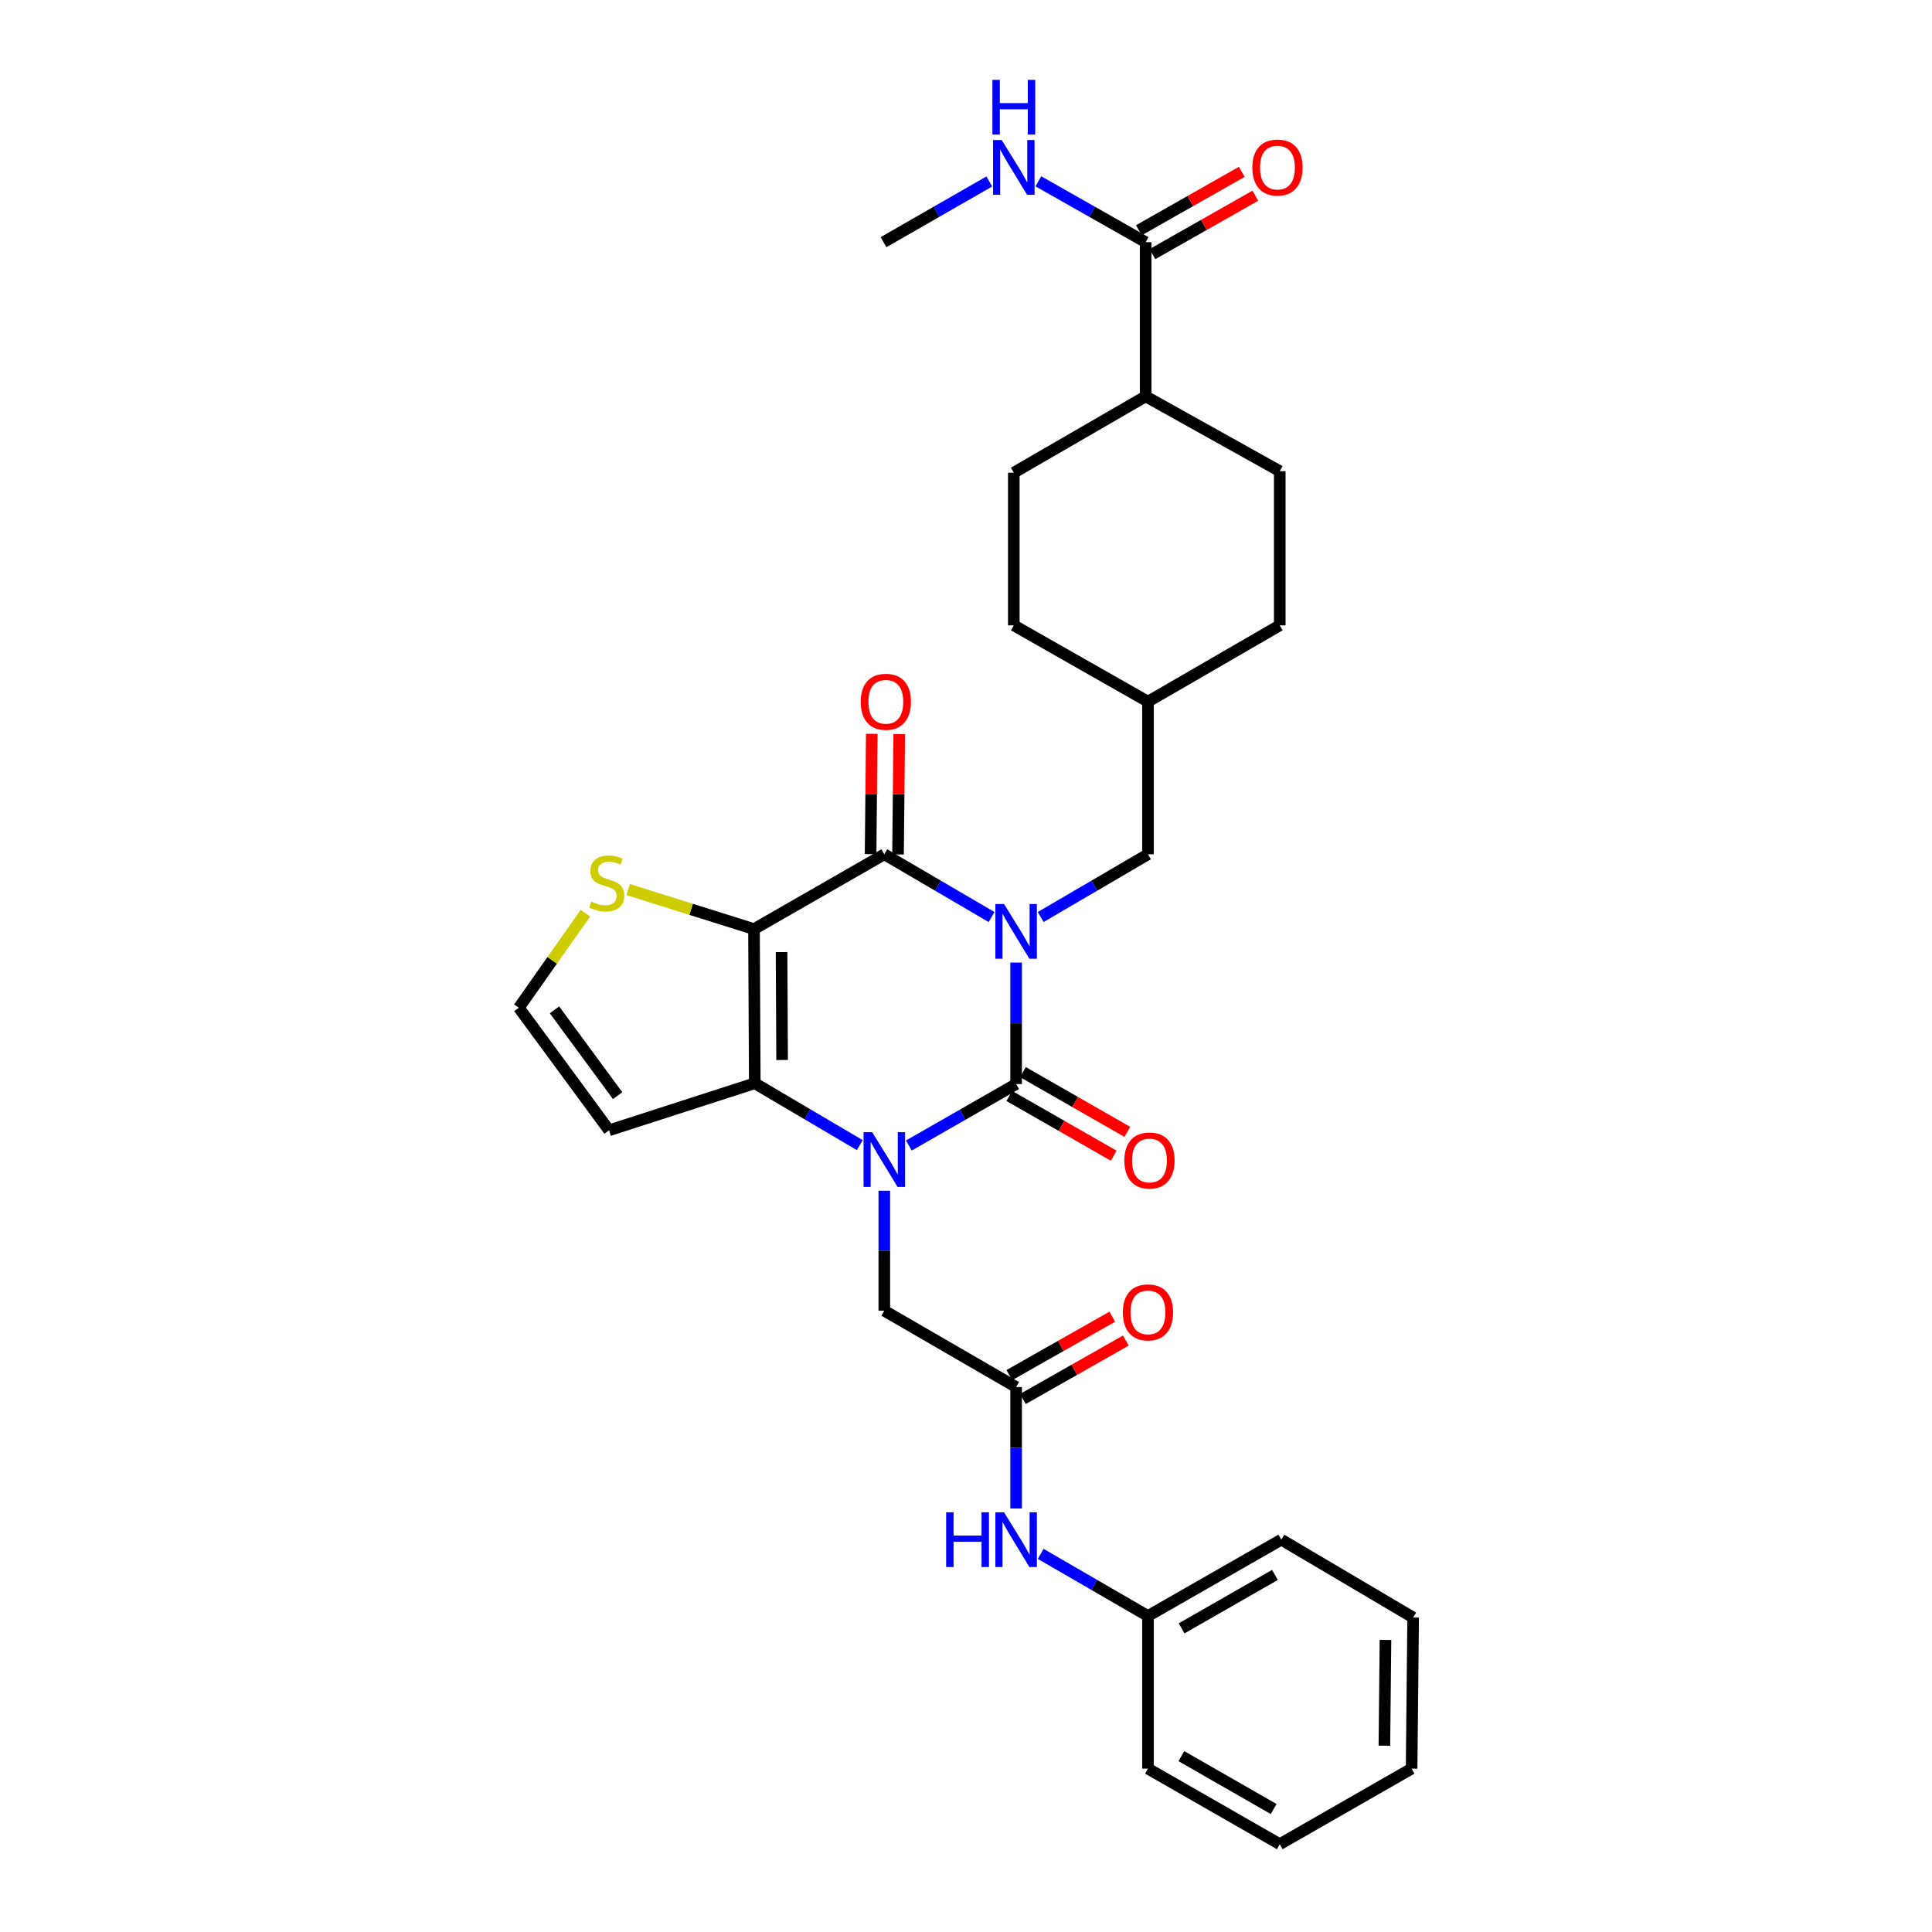 <?xml version='1.0' encoding='iso-8859-1'?>
<svg version='1.1' baseProfile='full'
              xmlns='http://www.w3.org/2000/svg'
                      xmlns:rdkit='http://www.rdkit.org/xml'
                      xmlns:xlink='http://www.w3.org/1999/xlink'
                  xml:space='preserve'
width='1000px' height='1000px' viewBox='0 0 1000 1000'>
<!-- END OF HEADER -->
<rect style='opacity:1.0;fill:#FFFFFF;stroke:none' width='1000' height='1000' x='0' y='0'> </rect>
<path class='bond-0' d='M 525.945,498.227 L 525.945,529.665' style='fill:none;fill-rule:evenodd;stroke:#0000FF;stroke-width:6px;stroke-linecap:butt;stroke-linejoin:miter;stroke-opacity:1' />
<path class='bond-0' d='M 525.945,529.665 L 525.945,561.102' style='fill:none;fill-rule:evenodd;stroke:#000000;stroke-width:6px;stroke-linecap:butt;stroke-linejoin:miter;stroke-opacity:1' />
<path class='bond-3' d='M 513.229,474.654 L 485.473,458.419' style='fill:none;fill-rule:evenodd;stroke:#0000FF;stroke-width:6px;stroke-linecap:butt;stroke-linejoin:miter;stroke-opacity:1' />
<path class='bond-3' d='M 485.473,458.419 L 457.716,442.184' style='fill:none;fill-rule:evenodd;stroke:#000000;stroke-width:6px;stroke-linecap:butt;stroke-linejoin:miter;stroke-opacity:1' />
<path class='bond-9' d='M 538.661,474.655 L 566.421,458.419' style='fill:none;fill-rule:evenodd;stroke:#0000FF;stroke-width:6px;stroke-linecap:butt;stroke-linejoin:miter;stroke-opacity:1' />
<path class='bond-9' d='M 566.421,458.419 L 594.181,442.184' style='fill:none;fill-rule:evenodd;stroke:#000000;stroke-width:6px;stroke-linecap:butt;stroke-linejoin:miter;stroke-opacity:1' />
<path class='bond-1' d='M 525.945,561.102 L 498.184,577.01' style='fill:none;fill-rule:evenodd;stroke:#000000;stroke-width:6px;stroke-linecap:butt;stroke-linejoin:miter;stroke-opacity:1' />
<path class='bond-1' d='M 498.184,577.01 L 470.422,592.917' style='fill:none;fill-rule:evenodd;stroke:#0000FF;stroke-width:6px;stroke-linecap:butt;stroke-linejoin:miter;stroke-opacity:1' />
<path class='bond-11' d='M 522.416,567.268 L 549.431,582.728' style='fill:none;fill-rule:evenodd;stroke:#000000;stroke-width:6px;stroke-linecap:butt;stroke-linejoin:miter;stroke-opacity:1' />
<path class='bond-11' d='M 549.431,582.728 L 576.446,598.188' style='fill:none;fill-rule:evenodd;stroke:#FF0000;stroke-width:6px;stroke-linecap:butt;stroke-linejoin:miter;stroke-opacity:1' />
<path class='bond-11' d='M 529.473,554.937 L 556.488,570.397' style='fill:none;fill-rule:evenodd;stroke:#000000;stroke-width:6px;stroke-linecap:butt;stroke-linejoin:miter;stroke-opacity:1' />
<path class='bond-11' d='M 556.488,570.397 L 583.503,585.857' style='fill:none;fill-rule:evenodd;stroke:#FF0000;stroke-width:6px;stroke-linecap:butt;stroke-linejoin:miter;stroke-opacity:1' />
<path class='bond-6' d='M 457.716,616.313 L 457.716,647.366' style='fill:none;fill-rule:evenodd;stroke:#0000FF;stroke-width:6px;stroke-linecap:butt;stroke-linejoin:miter;stroke-opacity:1' />
<path class='bond-6' d='M 457.716,647.366 L 457.716,678.419' style='fill:none;fill-rule:evenodd;stroke:#000000;stroke-width:6px;stroke-linecap:butt;stroke-linejoin:miter;stroke-opacity:1' />
<path class='bond-31' d='M 445.031,592.722 L 417.851,576.707' style='fill:none;fill-rule:evenodd;stroke:#0000FF;stroke-width:6px;stroke-linecap:butt;stroke-linejoin:miter;stroke-opacity:1' />
<path class='bond-31' d='M 417.851,576.707 L 390.672,560.692' style='fill:none;fill-rule:evenodd;stroke:#000000;stroke-width:6px;stroke-linecap:butt;stroke-linejoin:miter;stroke-opacity:1' />
<path class='bond-2' d='M 390.269,480.9 L 457.716,442.184' style='fill:none;fill-rule:evenodd;stroke:#000000;stroke-width:6px;stroke-linecap:butt;stroke-linejoin:miter;stroke-opacity:1' />
<path class='bond-4' d='M 390.269,480.9 L 390.672,560.692' style='fill:none;fill-rule:evenodd;stroke:#000000;stroke-width:6px;stroke-linecap:butt;stroke-linejoin:miter;stroke-opacity:1' />
<path class='bond-4' d='M 404.537,492.797 L 404.819,548.651' style='fill:none;fill-rule:evenodd;stroke:#000000;stroke-width:6px;stroke-linecap:butt;stroke-linejoin:miter;stroke-opacity:1' />
<path class='bond-5' d='M 390.269,480.9 L 357.699,470.666' style='fill:none;fill-rule:evenodd;stroke:#000000;stroke-width:6px;stroke-linecap:butt;stroke-linejoin:miter;stroke-opacity:1' />
<path class='bond-5' d='M 357.699,470.666 L 325.13,460.432' style='fill:none;fill-rule:evenodd;stroke:#CCCC00;stroke-width:6px;stroke-linecap:butt;stroke-linejoin:miter;stroke-opacity:1' />
<path class='bond-13' d='M 464.82,442.255 L 465.131,411.113' style='fill:none;fill-rule:evenodd;stroke:#000000;stroke-width:6px;stroke-linecap:butt;stroke-linejoin:miter;stroke-opacity:1' />
<path class='bond-13' d='M 465.131,411.113 L 465.442,379.972' style='fill:none;fill-rule:evenodd;stroke:#FF0000;stroke-width:6px;stroke-linecap:butt;stroke-linejoin:miter;stroke-opacity:1' />
<path class='bond-13' d='M 450.613,442.113 L 450.924,410.971' style='fill:none;fill-rule:evenodd;stroke:#000000;stroke-width:6px;stroke-linecap:butt;stroke-linejoin:miter;stroke-opacity:1' />
<path class='bond-13' d='M 450.924,410.971 L 451.235,379.83' style='fill:none;fill-rule:evenodd;stroke:#FF0000;stroke-width:6px;stroke-linecap:butt;stroke-linejoin:miter;stroke-opacity:1' />
<path class='bond-7' d='M 390.672,560.692 L 315.244,585.05' style='fill:none;fill-rule:evenodd;stroke:#000000;stroke-width:6px;stroke-linecap:butt;stroke-linejoin:miter;stroke-opacity:1' />
<path class='bond-12' d='M 302.996,472.662 L 285.776,497.129' style='fill:none;fill-rule:evenodd;stroke:#CCCC00;stroke-width:6px;stroke-linecap:butt;stroke-linejoin:miter;stroke-opacity:1' />
<path class='bond-12' d='M 285.776,497.129 L 268.556,521.597' style='fill:none;fill-rule:evenodd;stroke:#000000;stroke-width:6px;stroke-linecap:butt;stroke-linejoin:miter;stroke-opacity:1' />
<path class='bond-8' d='M 457.716,678.419 L 525.945,717.932' style='fill:none;fill-rule:evenodd;stroke:#000000;stroke-width:6px;stroke-linecap:butt;stroke-linejoin:miter;stroke-opacity:1' />
<path class='bond-33' d='M 315.244,585.05 L 268.556,521.597' style='fill:none;fill-rule:evenodd;stroke:#000000;stroke-width:6px;stroke-linecap:butt;stroke-linejoin:miter;stroke-opacity:1' />
<path class='bond-33' d='M 319.685,567.112 L 287.003,522.695' style='fill:none;fill-rule:evenodd;stroke:#000000;stroke-width:6px;stroke-linecap:butt;stroke-linejoin:miter;stroke-opacity:1' />
<path class='bond-14' d='M 525.945,717.932 L 525.945,749.362' style='fill:none;fill-rule:evenodd;stroke:#000000;stroke-width:6px;stroke-linecap:butt;stroke-linejoin:miter;stroke-opacity:1' />
<path class='bond-14' d='M 525.945,749.362 L 525.945,780.792' style='fill:none;fill-rule:evenodd;stroke:#0000FF;stroke-width:6px;stroke-linecap:butt;stroke-linejoin:miter;stroke-opacity:1' />
<path class='bond-17' d='M 529.45,724.11 L 556.088,708.997' style='fill:none;fill-rule:evenodd;stroke:#000000;stroke-width:6px;stroke-linecap:butt;stroke-linejoin:miter;stroke-opacity:1' />
<path class='bond-17' d='M 556.088,708.997 L 582.726,693.883' style='fill:none;fill-rule:evenodd;stroke:#FF0000;stroke-width:6px;stroke-linecap:butt;stroke-linejoin:miter;stroke-opacity:1' />
<path class='bond-17' d='M 522.439,711.753 L 549.077,696.64' style='fill:none;fill-rule:evenodd;stroke:#000000;stroke-width:6px;stroke-linecap:butt;stroke-linejoin:miter;stroke-opacity:1' />
<path class='bond-17' d='M 549.077,696.64 L 575.714,681.526' style='fill:none;fill-rule:evenodd;stroke:#FF0000;stroke-width:6px;stroke-linecap:butt;stroke-linejoin:miter;stroke-opacity:1' />
<path class='bond-21' d='M 594.181,442.184 L 594.181,363.165' style='fill:none;fill-rule:evenodd;stroke:#000000;stroke-width:6px;stroke-linecap:butt;stroke-linejoin:miter;stroke-opacity:1' />
<path class='bond-10' d='M 592.989,125.352 L 592.989,205.16' style='fill:none;fill-rule:evenodd;stroke:#000000;stroke-width:6px;stroke-linecap:butt;stroke-linejoin:miter;stroke-opacity:1' />
<path class='bond-16' d='M 596.495,131.53 L 623.125,116.421' style='fill:none;fill-rule:evenodd;stroke:#000000;stroke-width:6px;stroke-linecap:butt;stroke-linejoin:miter;stroke-opacity:1' />
<path class='bond-16' d='M 623.125,116.421 L 649.755,101.311' style='fill:none;fill-rule:evenodd;stroke:#FF0000;stroke-width:6px;stroke-linecap:butt;stroke-linejoin:miter;stroke-opacity:1' />
<path class='bond-16' d='M 589.484,119.173 L 616.114,104.063' style='fill:none;fill-rule:evenodd;stroke:#000000;stroke-width:6px;stroke-linecap:butt;stroke-linejoin:miter;stroke-opacity:1' />
<path class='bond-16' d='M 616.114,104.063 L 642.744,88.954' style='fill:none;fill-rule:evenodd;stroke:#FF0000;stroke-width:6px;stroke-linecap:butt;stroke-linejoin:miter;stroke-opacity:1' />
<path class='bond-18' d='M 592.989,125.352 L 565.218,109.6' style='fill:none;fill-rule:evenodd;stroke:#000000;stroke-width:6px;stroke-linecap:butt;stroke-linejoin:miter;stroke-opacity:1' />
<path class='bond-18' d='M 565.218,109.6 L 537.447,93.848' style='fill:none;fill-rule:evenodd;stroke:#0000FF;stroke-width:6px;stroke-linecap:butt;stroke-linejoin:miter;stroke-opacity:1' />
<path class='bond-22' d='M 538.656,804.287 L 566.419,820.364' style='fill:none;fill-rule:evenodd;stroke:#0000FF;stroke-width:6px;stroke-linecap:butt;stroke-linejoin:miter;stroke-opacity:1' />
<path class='bond-22' d='M 566.419,820.364 L 594.181,836.44' style='fill:none;fill-rule:evenodd;stroke:#000000;stroke-width:6px;stroke-linecap:butt;stroke-linejoin:miter;stroke-opacity:1' />
<path class='bond-15' d='M 592.989,205.16 L 662.402,243.876' style='fill:none;fill-rule:evenodd;stroke:#000000;stroke-width:6px;stroke-linecap:butt;stroke-linejoin:miter;stroke-opacity:1' />
<path class='bond-32' d='M 592.989,205.16 L 524.745,244.657' style='fill:none;fill-rule:evenodd;stroke:#000000;stroke-width:6px;stroke-linecap:butt;stroke-linejoin:miter;stroke-opacity:1' />
<path class='bond-25' d='M 512.061,93.925 L 484.688,109.638' style='fill:none;fill-rule:evenodd;stroke:#0000FF;stroke-width:6px;stroke-linecap:butt;stroke-linejoin:miter;stroke-opacity:1' />
<path class='bond-25' d='M 484.688,109.638 L 457.314,125.352' style='fill:none;fill-rule:evenodd;stroke:#000000;stroke-width:6px;stroke-linecap:butt;stroke-linejoin:miter;stroke-opacity:1' />
<path class='bond-19' d='M 662.402,243.876 L 662.402,323.676' style='fill:none;fill-rule:evenodd;stroke:#000000;stroke-width:6px;stroke-linecap:butt;stroke-linejoin:miter;stroke-opacity:1' />
<path class='bond-20' d='M 524.745,244.657 L 524.745,323.676' style='fill:none;fill-rule:evenodd;stroke:#000000;stroke-width:6px;stroke-linecap:butt;stroke-linejoin:miter;stroke-opacity:1' />
<path class='bond-23' d='M 594.181,363.165 L 524.745,323.676' style='fill:none;fill-rule:evenodd;stroke:#000000;stroke-width:6px;stroke-linecap:butt;stroke-linejoin:miter;stroke-opacity:1' />
<path class='bond-24' d='M 594.181,363.165 L 662.402,323.676' style='fill:none;fill-rule:evenodd;stroke:#000000;stroke-width:6px;stroke-linecap:butt;stroke-linejoin:miter;stroke-opacity:1' />
<path class='bond-26' d='M 594.181,836.44 L 663.207,796.927' style='fill:none;fill-rule:evenodd;stroke:#000000;stroke-width:6px;stroke-linecap:butt;stroke-linejoin:miter;stroke-opacity:1' />
<path class='bond-26' d='M 611.594,842.843 L 659.912,815.184' style='fill:none;fill-rule:evenodd;stroke:#000000;stroke-width:6px;stroke-linecap:butt;stroke-linejoin:miter;stroke-opacity:1' />
<path class='bond-27' d='M 594.181,836.44 L 594.181,915.435' style='fill:none;fill-rule:evenodd;stroke:#000000;stroke-width:6px;stroke-linecap:butt;stroke-linejoin:miter;stroke-opacity:1' />
<path class='bond-28' d='M 663.207,796.927 L 731.444,837.229' style='fill:none;fill-rule:evenodd;stroke:#000000;stroke-width:6px;stroke-linecap:butt;stroke-linejoin:miter;stroke-opacity:1' />
<path class='bond-29' d='M 594.181,915.435 L 662.402,954.545' style='fill:none;fill-rule:evenodd;stroke:#000000;stroke-width:6px;stroke-linecap:butt;stroke-linejoin:miter;stroke-opacity:1' />
<path class='bond-29' d='M 611.481,908.976 L 659.235,936.353' style='fill:none;fill-rule:evenodd;stroke:#000000;stroke-width:6px;stroke-linecap:butt;stroke-linejoin:miter;stroke-opacity:1' />
<path class='bond-34' d='M 731.444,837.229 L 730.646,915.435' style='fill:none;fill-rule:evenodd;stroke:#000000;stroke-width:6px;stroke-linecap:butt;stroke-linejoin:miter;stroke-opacity:1' />
<path class='bond-34' d='M 717.117,848.815 L 716.559,903.559' style='fill:none;fill-rule:evenodd;stroke:#000000;stroke-width:6px;stroke-linecap:butt;stroke-linejoin:miter;stroke-opacity:1' />
<path class='bond-30' d='M 662.402,954.545 L 730.646,915.435' style='fill:none;fill-rule:evenodd;stroke:#000000;stroke-width:6px;stroke-linecap:butt;stroke-linejoin:miter;stroke-opacity:1' />
<path  class='atom-0' d='M 519.685 467.932
L 528.965 482.932
Q 529.885 484.412, 531.365 487.092
Q 532.845 489.772, 532.925 489.932
L 532.925 467.932
L 536.685 467.932
L 536.685 496.252
L 532.805 496.252
L 522.845 479.852
Q 521.685 477.932, 520.445 475.732
Q 519.245 473.532, 518.885 472.852
L 518.885 496.252
L 515.205 496.252
L 515.205 467.932
L 519.685 467.932
' fill='#0000FF'/>
<path  class='atom-2' d='M 451.456 586.037
L 460.736 601.037
Q 461.656 602.517, 463.136 605.197
Q 464.616 607.877, 464.696 608.037
L 464.696 586.037
L 468.456 586.037
L 468.456 614.357
L 464.576 614.357
L 454.616 597.957
Q 453.456 596.037, 452.216 593.837
Q 451.016 591.637, 450.656 590.957
L 450.656 614.357
L 446.976 614.357
L 446.976 586.037
L 451.456 586.037
' fill='#0000FF'/>
<path  class='atom-6' d='M 306.053 466.672
Q 306.373 466.792, 307.693 467.352
Q 309.013 467.912, 310.453 468.272
Q 311.933 468.592, 313.373 468.592
Q 316.053 468.592, 317.613 467.312
Q 319.173 465.992, 319.173 463.712
Q 319.173 462.152, 318.373 461.192
Q 317.613 460.232, 316.413 459.712
Q 315.213 459.192, 313.213 458.592
Q 310.693 457.832, 309.173 457.112
Q 307.693 456.392, 306.613 454.872
Q 305.573 453.352, 305.573 450.792
Q 305.573 447.232, 307.973 445.032
Q 310.413 442.832, 315.213 442.832
Q 318.493 442.832, 322.213 444.392
L 321.293 447.472
Q 317.893 446.072, 315.333 446.072
Q 312.573 446.072, 311.053 447.232
Q 309.533 448.352, 309.573 450.312
Q 309.573 451.832, 310.333 452.752
Q 311.133 453.672, 312.253 454.192
Q 313.413 454.712, 315.333 455.312
Q 317.893 456.112, 319.413 456.912
Q 320.933 457.712, 322.013 459.352
Q 323.133 460.952, 323.133 463.712
Q 323.133 467.632, 320.493 469.752
Q 317.893 471.832, 313.533 471.832
Q 311.013 471.832, 309.093 471.272
Q 307.213 470.752, 304.973 469.832
L 306.053 466.672
' fill='#CCCC00'/>
<path  class='atom-12' d='M 581.963 600.68
Q 581.963 593.88, 585.323 590.08
Q 588.683 586.28, 594.963 586.28
Q 601.243 586.28, 604.603 590.08
Q 607.963 593.88, 607.963 600.68
Q 607.963 607.56, 604.563 611.48
Q 601.163 615.36, 594.963 615.36
Q 588.723 615.36, 585.323 611.48
Q 581.963 607.6, 581.963 600.68
M 594.963 612.16
Q 599.283 612.16, 601.603 609.28
Q 603.963 606.36, 603.963 600.68
Q 603.963 595.12, 601.603 592.32
Q 599.283 589.48, 594.963 589.48
Q 590.643 589.48, 588.283 592.28
Q 585.963 595.08, 585.963 600.68
Q 585.963 606.4, 588.283 609.28
Q 590.643 612.16, 594.963 612.16
' fill='#FF0000'/>
<path  class='atom-14' d='M 445.506 363.245
Q 445.506 356.445, 448.866 352.645
Q 452.226 348.845, 458.506 348.845
Q 464.786 348.845, 468.146 352.645
Q 471.506 356.445, 471.506 363.245
Q 471.506 370.125, 468.106 374.045
Q 464.706 377.925, 458.506 377.925
Q 452.266 377.925, 448.866 374.045
Q 445.506 370.165, 445.506 363.245
M 458.506 374.725
Q 462.826 374.725, 465.146 371.845
Q 467.506 368.925, 467.506 363.245
Q 467.506 357.685, 465.146 354.885
Q 462.826 352.045, 458.506 352.045
Q 454.186 352.045, 451.826 354.845
Q 449.506 357.645, 449.506 363.245
Q 449.506 368.965, 451.826 371.845
Q 454.186 374.725, 458.506 374.725
' fill='#FF0000'/>
<path  class='atom-15' d='M 489.725 782.767
L 493.565 782.767
L 493.565 794.807
L 508.045 794.807
L 508.045 782.767
L 511.885 782.767
L 511.885 811.087
L 508.045 811.087
L 508.045 798.007
L 493.565 798.007
L 493.565 811.087
L 489.725 811.087
L 489.725 782.767
' fill='#0000FF'/>
<path  class='atom-15' d='M 519.685 782.767
L 528.965 797.767
Q 529.885 799.247, 531.365 801.927
Q 532.845 804.607, 532.925 804.767
L 532.925 782.767
L 536.685 782.767
L 536.685 811.087
L 532.805 811.087
L 522.845 794.687
Q 521.685 792.767, 520.445 790.567
Q 519.245 788.367, 518.885 787.687
L 518.885 811.087
L 515.205 811.087
L 515.205 782.767
L 519.685 782.767
' fill='#0000FF'/>
<path  class='atom-17' d='M 648.21 86.724
Q 648.21 79.924, 651.57 76.124
Q 654.93 72.324, 661.21 72.324
Q 667.49 72.324, 670.85 76.124
Q 674.21 79.924, 674.21 86.724
Q 674.21 93.604, 670.81 97.524
Q 667.41 101.404, 661.21 101.404
Q 654.97 101.404, 651.57 97.524
Q 648.21 93.644, 648.21 86.724
M 661.21 98.204
Q 665.53 98.204, 667.85 95.324
Q 670.21 92.404, 670.21 86.724
Q 670.21 81.164, 667.85 78.364
Q 665.53 75.524, 661.21 75.524
Q 656.89 75.524, 654.53 78.324
Q 652.21 81.124, 652.21 86.724
Q 652.21 92.444, 654.53 95.324
Q 656.89 98.204, 661.21 98.204
' fill='#FF0000'/>
<path  class='atom-18' d='M 581.181 679.296
Q 581.181 672.496, 584.541 668.696
Q 587.901 664.896, 594.181 664.896
Q 600.461 664.896, 603.821 668.696
Q 607.181 672.496, 607.181 679.296
Q 607.181 686.176, 603.781 690.096
Q 600.381 693.976, 594.181 693.976
Q 587.941 693.976, 584.541 690.096
Q 581.181 686.216, 581.181 679.296
M 594.181 690.776
Q 598.501 690.776, 600.821 687.896
Q 603.181 684.976, 603.181 679.296
Q 603.181 673.736, 600.821 670.936
Q 598.501 668.096, 594.181 668.096
Q 589.861 668.096, 587.501 670.896
Q 585.181 673.696, 585.181 679.296
Q 585.181 685.016, 587.501 687.896
Q 589.861 690.776, 594.181 690.776
' fill='#FF0000'/>
<path  class='atom-19' d='M 518.485 72.484
L 527.765 87.484
Q 528.685 88.964, 530.165 91.644
Q 531.645 94.324, 531.725 94.484
L 531.725 72.484
L 535.485 72.484
L 535.485 100.804
L 531.605 100.804
L 521.645 84.404
Q 520.485 82.484, 519.245 80.284
Q 518.045 78.084, 517.685 77.404
L 517.685 100.804
L 514.005 100.804
L 514.005 72.484
L 518.485 72.484
' fill='#0000FF'/>
<path  class='atom-19' d='M 513.665 41.332
L 517.505 41.332
L 517.505 53.372
L 531.985 53.372
L 531.985 41.332
L 535.825 41.332
L 535.825 69.652
L 531.985 69.652
L 531.985 56.572
L 517.505 56.572
L 517.505 69.652
L 513.665 69.652
L 513.665 41.332
' fill='#0000FF'/>
</svg>
